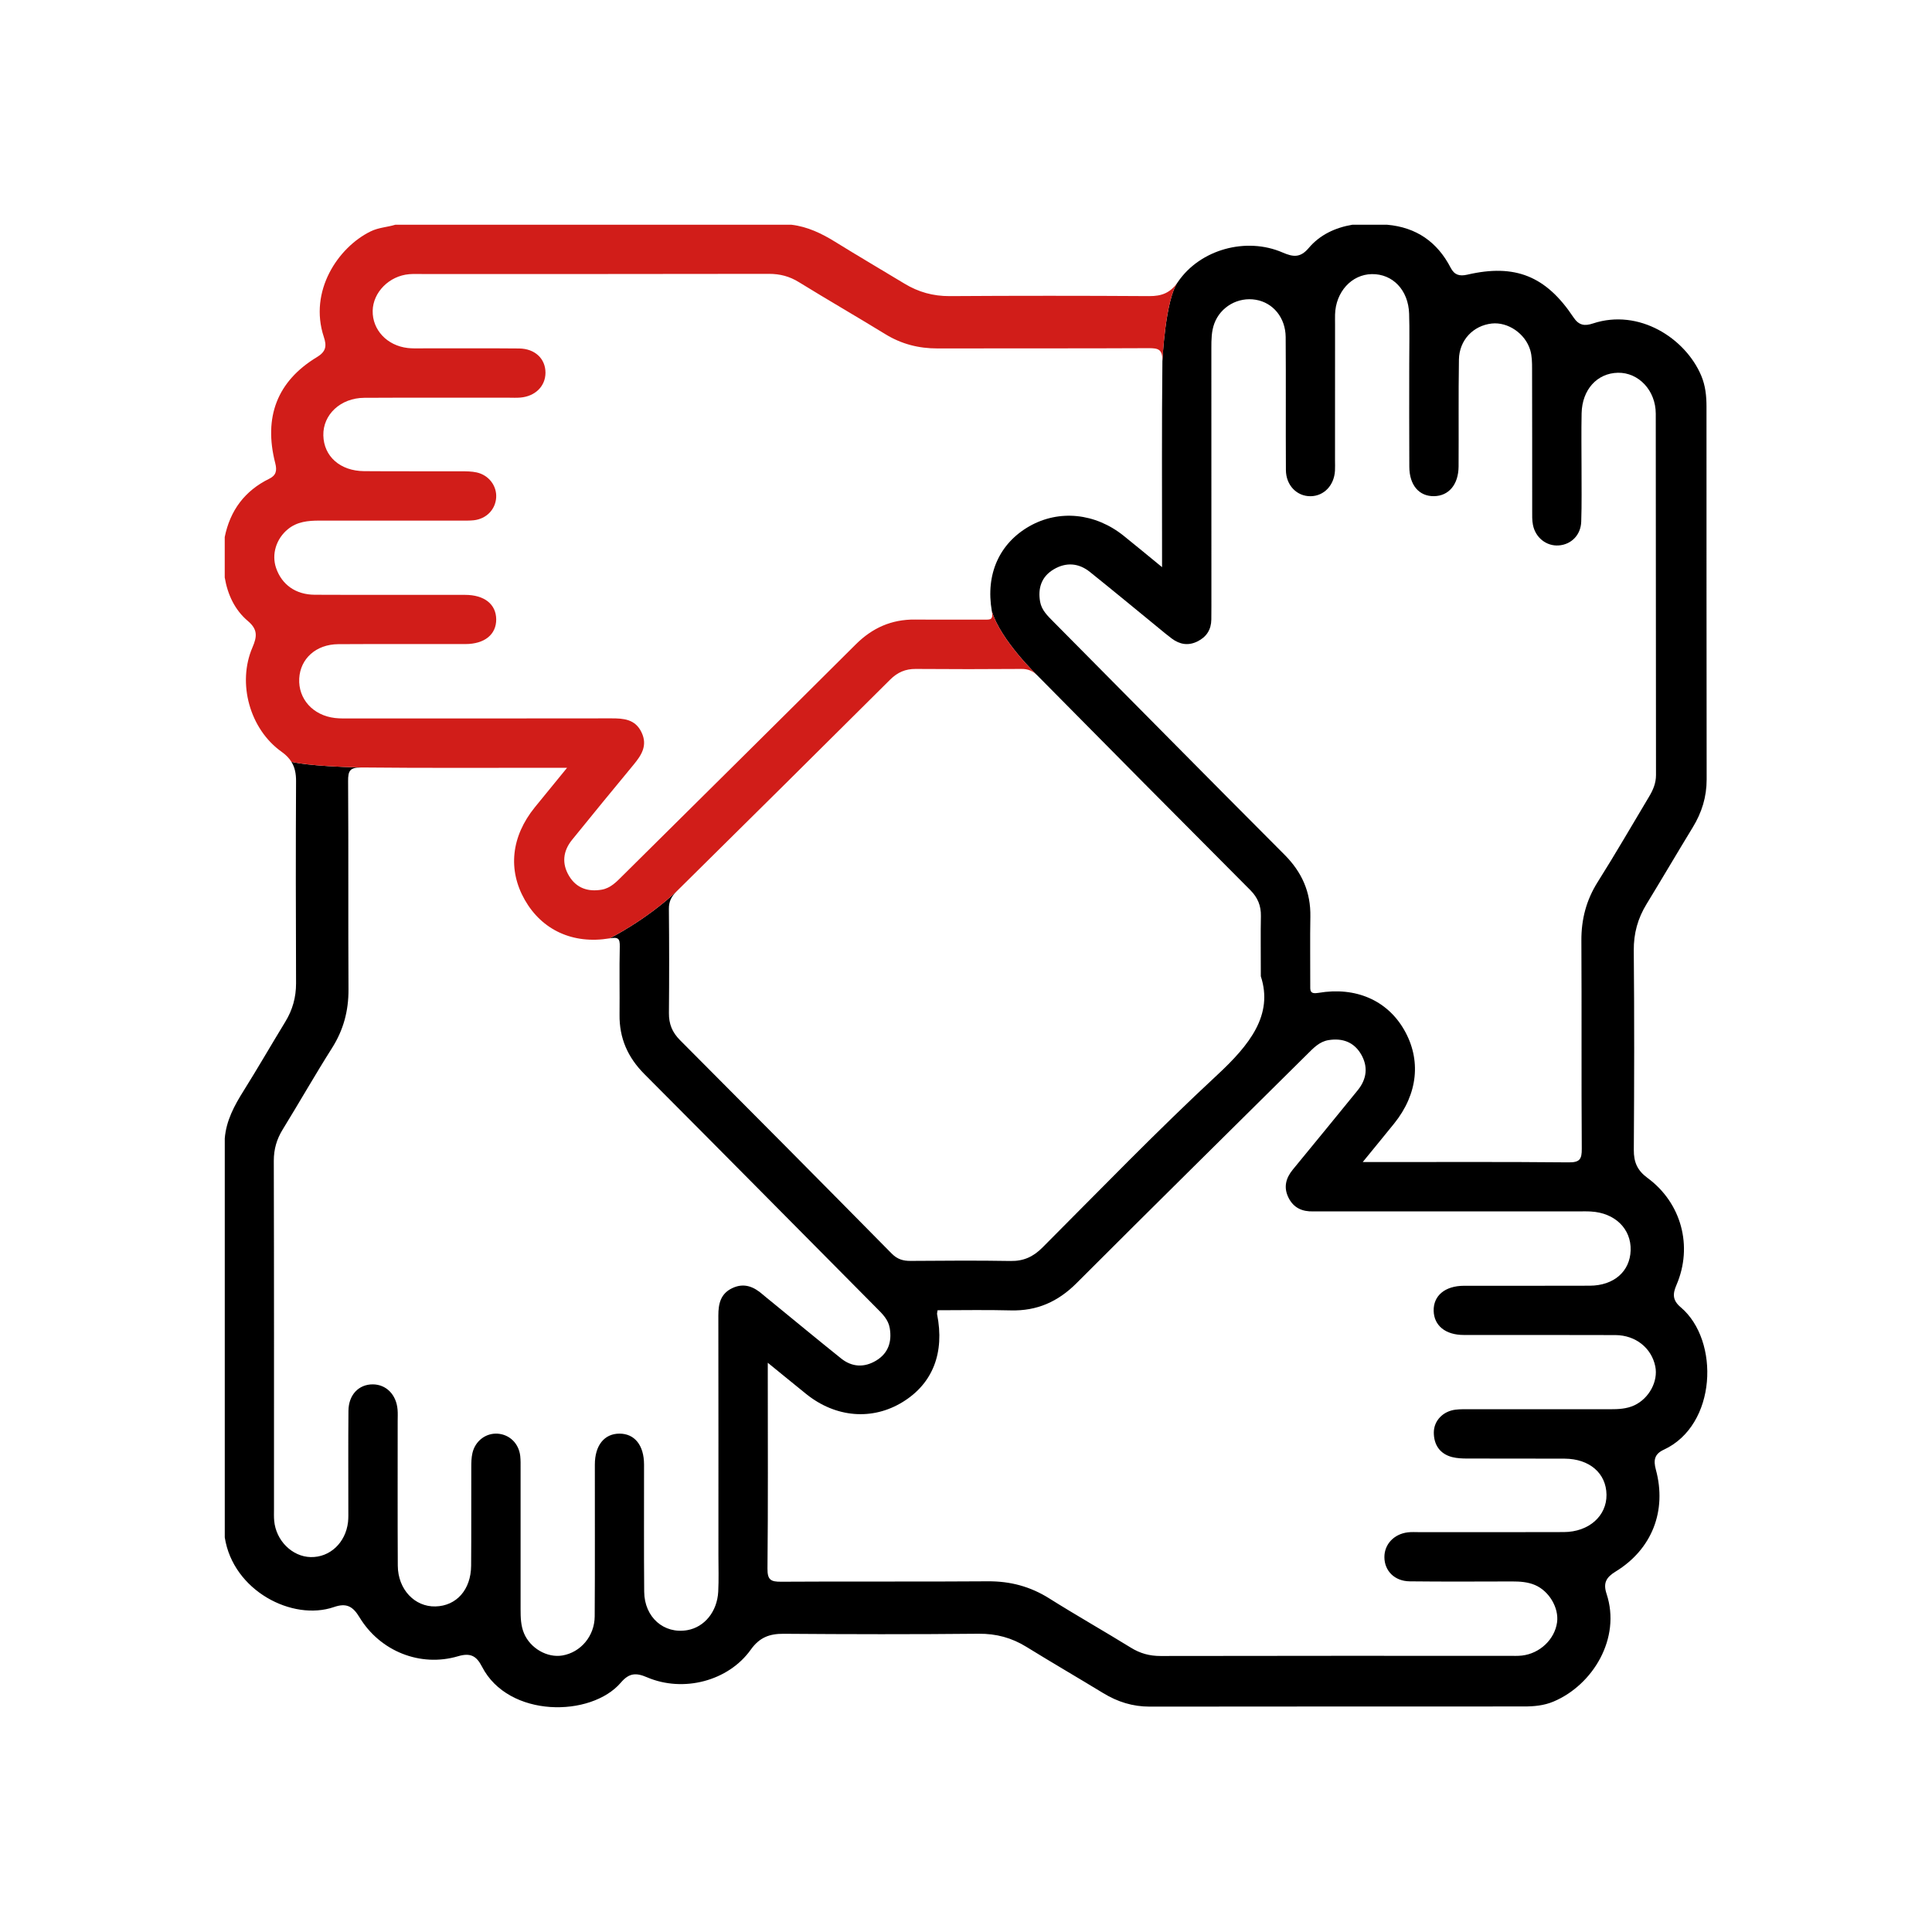 <svg xmlns="http://www.w3.org/2000/svg" id="Calque_1" data-name="Calque 1" viewBox="0 0 500 500"><defs><style>      .cls-1 {        fill: #d11d19;      }      .cls-2 {        fill: none;      }    </style></defs><path class="cls-2" d="m339.12,237.24c-.11,5.85-.01,11.72-.03,17.58-.01,1.48-.17,2.53,2.14,2.13,9.65-1.64,17.75,1.95,22.12,9.5,4.53,7.81,3.61,16.67-2.54,24.31-2.55,3.16-5.13,6.29-8.14,9.98h3.53c16.58,0,33.17-.08,49.75.08,2.9.03,3.43-.82,3.41-3.52-.12-17.96,0-35.92-.1-53.87-.03-5.53,1.27-10.49,4.24-15.2,4.58-7.25,8.87-14.7,13.28-22.06,1.03-1.72,1.79-3.47,1.79-5.59-.05-31.17-.01-62.35-.06-93.52-.01-6.04-4.46-10.69-9.79-10.59-5.38.1-9.27,4.36-9.4,10.49-.1,4.73-.02,9.47-.02,14.21-.01,4.62.08,9.23-.08,13.84-.12,3.49-2.61,5.93-5.84,6.15-3.16.22-6.02-2.01-6.66-5.34-.24-1.21-.19-2.48-.19-3.72-.01-12.22.01-24.44-.03-36.66,0-1.61-.02-3.29-.47-4.81-1.28-4.33-5.81-7.36-9.97-6.9-4.78.53-8.41,4.29-8.49,9.33-.15,9.22-.03,18.45-.09,27.68-.04,4.69-2.56,7.63-6.39,7.67-3.84.04-6.33-2.85-6.36-7.58-.05-8.85-.02-17.7-.02-26.56,0-4.36.11-8.73-.03-13.09-.2-6.11-4.24-10.31-9.64-10.24-5.24.07-9.38,4.61-9.53,10.47-.02.87,0,1.75,0,2.62,0,11.72,0,23.44-.01,35.16,0,.88.04,1.75-.01,2.62-.21,3.8-2.83,6.55-6.27,6.61-3.57.06-6.41-2.79-6.43-6.79-.07-11.47.03-22.94-.06-34.41-.05-5.04-3.28-8.89-7.72-9.64-4.59-.78-9.13,1.78-10.75,6.16-.74,2.01-.76,4.15-.76,6.28.02,21.07.02,42.15.01,63.22,0,2.37.01,4.74-.02,7.11-.04,2.61-1.25,4.49-3.59,5.65-2.38,1.18-4.59.79-6.65-.75-1.1-.82-2.15-1.7-3.21-2.57-5.98-4.89-11.93-9.82-17.96-14.65-2.92-2.35-6.2-2.58-9.4-.67-3.14,1.87-4.12,4.85-3.5,8.37.4,2.22,1.97,3.68,3.46,5.19,19.93,20.1,39.81,40.25,59.8,60.29,4.49,4.5,6.8,9.67,6.68,16.03Z"></path><path class="cls-2" d="m418.08,345.52c-13.1-.06-26.19-.01-39.28-.03-4.71,0-7.67-2.42-7.77-6.23-.1-3.94,2.94-6.49,7.85-6.5,10.85-.02,21.7.03,32.55-.02,6.26-.03,10.42-3.7,10.58-9.17.16-5.55-4.07-9.69-10.29-10.03-1.11-.07-2.24-.03-3.36-.03h-65.84c-.87,0-1.75-.02-2.62,0-2.85.09-5.11-.88-6.44-3.55-1.33-2.68-.69-5.06,1.11-7.26,5.61-6.85,11.24-13.67,16.81-20.55,2.35-2.9,2.75-6.13.82-9.38-1.87-3.13-4.83-4.15-8.36-3.59-2.36.37-3.91,2.04-5.5,3.62-19.93,19.76-39.91,39.45-59.74,59.29-4.8,4.8-10.24,7.22-17.02,7.04-6.32-.17-12.65-.04-18.94-.04-.07.57-.17.82-.12,1.04,1.98,9.95-1.11,17.89-8.84,22.67-7.88,4.88-17.38,4.12-25.02-2.02-3.16-2.54-6.29-5.12-9.96-8.1v3.52c0,16.59.09,33.17-.08,49.75-.02,2.92.85,3.42,3.54,3.4,17.83-.12,35.66.03,53.49-.11,5.8-.04,10.99,1.34,15.9,4.43,6.95,4.37,14.1,8.42,21.09,12.73,2.42,1.5,4.86,2.18,7.73,2.17,30.05-.06,60.1-.04,90.15-.04,1.12,0,2.25.06,3.36-.07,4.65-.53,8.49-4.21,9.09-8.62.5-3.73-2.06-8.09-5.73-9.64-1.87-.79-3.85-.92-5.87-.92-8.85.02-17.7.07-26.55-.03-3.91-.05-6.52-2.71-6.54-6.24-.02-3.33,2.45-6,6.06-6.44.98-.12,1.99-.05,2.99-.05,12.47,0,24.94.03,37.4-.02,6.47-.03,11.1-4.17,11.03-9.67-.07-5.54-4.37-9.29-10.84-9.33-8.35-.05-16.7.01-25.06-.03-1.36,0-2.76-.05-4.06-.38-3.21-.83-4.73-3.14-4.73-6.34s2.41-5.55,5.64-5.93c1.23-.15,2.48-.11,3.73-.11,12.1-.01,24.19-.01,36.29,0,2.12,0,4.23-.09,6.21-1,3.85-1.79,6.24-6.24,5.44-10.11-.97-4.73-5.07-8.05-10.3-8.08Z"></path><path d="m434.99,338.34c-2.15-1.82-2.15-3.42-1.11-5.82,4.29-9.99,1.28-21.22-7.53-27.69-2.62-1.93-3.54-4.08-3.52-7.24.11-17.2.15-34.41-.01-51.61-.04-4.43,1.04-8.31,3.32-12.03,4.03-6.6,7.94-13.27,11.96-19.86,2.33-3.82,3.58-7.85,3.58-12.36-.05-32.17-.03-64.33-.04-96.5,0-2.74-.27-5.43-1.37-8.03-4.1-9.67-16.09-17.43-28.01-13.49-2.14.71-3.64.54-5.05-1.59-7.11-10.7-15.13-13.9-27.46-11.04-2.04.47-3.35.08-4.31-1.77-3.46-6.7-8.91-10.49-16.47-11.15h-8.98c-4.43.75-8.41,2.61-11.28,6.01-2.17,2.57-4,2.38-6.77,1.18-9.44-4.09-21.33-.81-27.06,7.57-3.31,4.39-4.05,20.51-4.05,20.51-.18,16.7-.09,33.41-.09,50.12v3.23c-3.75-3.07-6.81-5.61-9.91-8.1-7.37-5.92-16.73-6.86-24.42-2.49-7.73,4.41-11.4,12.37-9.72,21.98,2.29,7.6,11.86,16.72,11.86,16.72,18.32,18.54,36.67,37.05,55.07,55.51,1.89,1.91,2.75,4.01,2.7,6.67-.09,4.48-.02,8.98-.02,15.59,3.28,9.99-2.89,17.75-11.28,25.54-15.53,14.41-30.28,29.68-45.25,44.68-2.38,2.38-4.87,3.52-8.25,3.46-8.6-.15-17.21-.08-25.81-.02-1.97.02-3.47-.41-4.95-1.91-18.21-18.47-36.49-36.88-54.8-55.25-2-2.01-2.87-4.19-2.84-6.99.08-8.98.08-17.96-.01-26.94-.03-1.93.66-3.22,1.99-4.54-8.15,7.61-17.35,12.16-17.35,12.16,2.23-.37,2.7-.03,2.65,2.17-.14,5.86,0,11.72-.06,17.58-.08,6.08,2.14,11.07,6.43,15.37,20.07,20.14,40.06,40.36,60.09,60.55,1.5,1.5,3.04,2.97,3.41,5.21.59,3.52-.39,6.5-3.51,8.38-3.06,1.85-6.23,1.73-9.06-.53-6.03-4.83-11.99-9.76-17.97-14.65-.78-.63-1.56-1.25-2.31-1.9-2.31-2.01-4.79-3.11-7.85-1.69-3.08,1.43-3.66,4.05-3.66,7.12.04,20.7.02,41.41.02,62.11,0,3.12.11,6.24-.05,9.35-.28,5.2-3.57,9.18-8,9.96-6.06,1.06-11.1-3.32-11.16-9.94-.1-10.98-.02-21.95-.04-32.93-.01-4.98-2.44-8-6.37-7.99-3.92.01-6.36,3.05-6.36,8.01-.02,13.1.05,26.19-.04,39.29-.04,5.12-3.64,9.3-8.33,10.11-3.92.68-8.32-1.83-9.96-5.72-.84-2-.89-4.12-.89-6.25.01-12.09.01-24.19,0-36.29,0-1.12.03-2.25-.09-3.36-.37-3.25-2.75-5.56-5.85-5.78-3.03-.2-5.79,1.85-6.52,5.01-.28,1.2-.3,2.47-.3,3.71-.03,8.48.03,16.96-.04,25.44-.04,6.21-3.79,10.42-9.23,10.55-5.39.14-9.71-4.42-9.75-10.55-.07-12.47-.02-24.94-.03-37.41,0-1,.06-2-.03-2.99-.32-3.86-2.92-6.49-6.39-6.52-3.65-.02-6.28,2.69-6.32,6.84-.08,8.47-.02,16.96-.03,25.44,0,1.12.04,2.25-.08,3.36-.62,5.36-4.71,9.17-9.66,9.06-4.79-.1-9-4.27-9.45-9.41-.09-.99-.05-2-.05-2.99,0-30.06.03-60.12-.05-90.17,0-3,.75-5.57,2.3-8.09,4.3-6.99,8.37-14.14,12.76-21.07,2.98-4.7,4.3-9.66,4.27-15.19-.1-17.96.02-35.92-.1-53.88-.02-2.65.44-3.58,3.38-3.55-13.53-.29-17.79-1.41-17.79-1.41h-.23c.85,1.39,1.18,2.99,1.17,4.93-.09,17.45-.07,34.9,0,52.35,0,3.62-.9,6.85-2.77,9.92-3.64,5.96-7.12,12.01-10.83,17.93-2.4,3.82-4.48,7.69-4.85,12.28v103.26c2.15,13.79,17.49,21.74,28.26,18.02,3.22-1.11,4.88-.21,6.6,2.64,5.34,8.83,15.78,12.98,25.52,10.09,3.26-.96,4.78-.04,6.19,2.7,6.85,13.33,28.25,13.13,35.95,4.11,2.12-2.48,3.9-2.59,6.74-1.37,9.4,4.03,21.06,1,26.87-7.14,2.25-3.16,4.81-4.13,8.49-4.11,16.83.13,33.66.16,50.49-.01,4.56-.04,8.55,1.04,12.38,3.41,6.58,4.06,13.26,7.94,19.86,11.96,3.71,2.26,7.62,3.49,12.01,3.49,32.29-.05,64.58-.02,96.87-.04,2.61,0,5.2-.23,7.67-1.28,10.14-4.28,17.52-16.35,13.7-27.89-.92-2.81-.08-4.25,2.34-5.74,9.41-5.75,13.33-15.72,10.42-26.4-.68-2.49-.31-4.05,2.06-5.14,13.74-6.36,14.53-28.25,4.41-36.84Zm-162.35-177.42c-1.49-1.51-3.06-2.97-3.46-5.19-.62-3.52.36-6.5,3.5-8.37,3.2-1.91,6.48-1.68,9.4.67,6.03,4.83,11.98,9.76,17.96,14.65,1.06.87,2.11,1.75,3.21,2.57,2.06,1.54,4.27,1.93,6.65.75,2.34-1.16,3.55-3.04,3.59-5.65.03-2.37.02-4.74.02-7.11.01-21.07.01-42.15-.01-63.22,0-2.13.02-4.27.76-6.28,1.62-4.38,6.16-6.94,10.75-6.16,4.44.75,7.67,4.6,7.72,9.64.09,11.47-.01,22.94.06,34.41.02,4,2.86,6.85,6.43,6.79,3.44-.06,6.06-2.81,6.27-6.61.05-.87.01-1.74.01-2.62.01-11.72.01-23.44.01-35.16,0-.87-.02-1.75,0-2.62.15-5.86,4.29-10.4,9.53-10.47,5.4-.07,9.44,4.13,9.64,10.24.14,4.36.03,8.73.03,13.09,0,8.86-.03,17.71.02,26.56.03,4.73,2.52,7.62,6.36,7.58,3.83-.04,6.35-2.98,6.39-7.67.06-9.23-.06-18.46.09-27.68.08-5.04,3.71-8.8,8.49-9.33,4.16-.46,8.69,2.57,9.97,6.9.45,1.52.47,3.2.47,4.81.04,12.22.02,24.44.03,36.66,0,1.24-.05,2.51.19,3.72.64,3.33,3.5,5.56,6.66,5.34,3.23-.22,5.72-2.66,5.84-6.15.16-4.61.07-9.22.08-13.84,0-4.74-.08-9.48.02-14.21.13-6.13,4.02-10.39,9.4-10.49,5.33-.1,9.78,4.55,9.79,10.59.05,31.17.01,62.35.06,93.52,0,2.12-.76,3.87-1.79,5.59-4.41,7.36-8.7,14.81-13.28,22.06-2.97,4.71-4.27,9.67-4.24,15.2.1,17.95-.02,35.91.1,53.87.02,2.7-.51,3.55-3.41,3.52-16.58-.16-33.17-.08-49.75-.08h-3.53c3.01-3.69,5.59-6.82,8.14-9.98,6.15-7.64,7.07-16.5,2.54-24.31-4.37-7.55-12.47-11.14-22.12-9.5-2.31.4-2.15-.65-2.14-2.13.02-5.86-.08-11.73.03-17.58.12-6.36-2.19-11.53-6.68-16.03-19.99-20.04-39.87-40.19-59.8-60.29Zm150.3,202.79c-1.98.91-4.09,1-6.21,1-12.1-.01-24.19-.01-36.29,0-1.25,0-2.5-.04-3.73.11-3.23.38-5.64,2.83-5.64,5.93s1.52,5.51,4.73,6.34c1.3.33,2.7.38,4.06.38,8.36.04,16.71-.02,25.06.03,6.47.04,10.77,3.79,10.84,9.33.07,5.5-4.56,9.64-11.03,9.67-12.46.05-24.93.02-37.4.02-1,0-2.01-.07-2.99.05-3.61.44-6.08,3.11-6.06,6.44.02,3.53,2.63,6.19,6.54,6.24,8.85.1,17.7.05,26.55.03,2.02,0,4,.13,5.87.92,3.67,1.55,6.23,5.91,5.73,9.64-.6,4.41-4.44,8.09-9.09,8.62-1.11.13-2.24.07-3.36.07-30.05,0-60.1-.02-90.15.04-2.87.01-5.31-.67-7.73-2.17-6.99-4.31-14.14-8.36-21.09-12.73-4.91-3.09-10.1-4.47-15.9-4.43-17.83.14-35.66-.01-53.49.11-2.69.02-3.56-.48-3.54-3.4.17-16.58.08-33.16.08-49.75v-3.52c3.67,2.98,6.8,5.56,9.96,8.1,7.64,6.14,17.14,6.9,25.02,2.02,7.73-4.78,10.82-12.72,8.84-22.67-.05-.22.05-.47.12-1.04,6.29,0,12.62-.13,18.94.04,6.78.18,12.22-2.24,17.02-7.04,19.83-19.84,39.81-39.53,59.74-59.29,1.59-1.58,3.14-3.25,5.5-3.62,3.53-.56,6.49.46,8.36,3.59,1.93,3.25,1.53,6.48-.82,9.38-5.57,6.88-11.2,13.7-16.81,20.55-1.8,2.2-2.44,4.58-1.11,7.26,1.33,2.67,3.59,3.64,6.44,3.55.87-.02,1.75,0,2.62,0h65.84c1.12,0,2.25-.04,3.36.03,6.22.34,10.45,4.48,10.29,10.03-.16,5.47-4.32,9.14-10.58,9.17-10.85.05-21.7,0-32.55.02-4.91.01-7.95,2.56-7.85,6.5.1,3.81,3.06,6.23,7.77,6.23,13.09.02,26.18-.03,39.28.03,5.23.03,9.33,3.35,10.3,8.08.8,3.87-1.59,8.32-5.44,10.11Z"></path><path class="cls-1" d="m93.47,198.62c16.59.17,33.18.08,49.76.08h3.53c-3.07,3.76-5.73,6.99-8.35,10.23-6.11,7.55-7.04,16.16-2.59,23.97,4.43,7.77,12.41,11.53,21.93,9.95,0,0,9.2-4.55,17.35-12.16,18.45-18.23,36.88-36.49,55.26-54.79,1.89-1.89,3.96-2.8,6.63-2.78,9.1.07,18.21.07,27.31,0,1.76-.02,3.01.51,4.25,1.77,0,0-9.57-9.12-11.86-16.72.39,2.2-.29,2.21-1.91,2.19-5.98-.04-11.97.04-17.95-.02-6.08-.07-11.07,2.15-15.37,6.44-20.05,19.98-40.18,39.88-60.28,59.81-1.59,1.58-3.13,3.26-5.48,3.66-3.53.6-6.51-.4-8.4-3.51-1.95-3.21-1.62-6.46.74-9.38,5.26-6.49,10.54-12.95,15.87-19.38,2.08-2.51,3.75-5.01,2.13-8.43-1.63-3.44-4.63-3.65-7.89-3.64-22.44.04-44.89.02-67.34.02-1.37,0-2.75.05-4.11-.11-5.71-.66-9.54-4.94-9.26-10.23.28-5.14,4.36-8.84,10.1-8.88,10.98-.07,21.95-.01,32.93-.03,4.95-.01,7.98-2.48,7.95-6.41-.04-3.91-3.07-6.32-8.06-6.32-12.96-.02-25.93.03-38.9-.03-4.93-.02-8.53-2.61-10.01-6.93-1.21-3.54.02-7.56,3.07-10.05,2.38-1.94,5.2-2.21,8.11-2.21,12.22.01,24.44.01,36.66,0,1.12,0,2.25.03,3.36-.09,3.24-.38,5.56-2.78,5.76-5.88.19-3.01-1.89-5.8-5.05-6.5-1.31-.29-2.71-.29-4.07-.29-8.36-.03-16.71.03-25.07-.04-6.2-.05-10.42-3.83-10.54-9.25-.12-5.38,4.45-9.69,10.58-9.73,12.47-.07,24.94-.02,37.41-.03.99,0,2,.06,2.99-.03,3.85-.32,6.49-2.93,6.51-6.4.02-3.64-2.7-6.27-6.85-6.31-8.48-.08-16.96-.02-25.44-.03-1.12,0-2.25.04-3.36-.09-5.36-.62-9.17-4.7-9.07-9.64.09-4.79,4.28-9.01,9.41-9.46,1.12-.1,2.25-.05,3.37-.05,29.93,0,59.85.02,89.78-.04,2.86,0,5.31.64,7.74,2.14,7.41,4.57,14.96,8.92,22.38,13.47,4.17,2.56,8.62,3.7,13.48,3.69,18.21-.05,36.41.03,54.62-.07,2.55,0,3.64.26,3.6,3.33,0,0,.74-16.12,4.05-20.51-1.96,2.87-4.2,3.73-7.47,3.71-17.21-.11-34.42-.11-51.63,0-4.28.02-8.09-1.04-11.7-3.23-5.98-3.62-12.01-7.14-17.94-10.82-3.53-2.18-7.16-3.93-11.31-4.42h-102.52c-2.11.64-4.33.71-6.39,1.72-8.43,4.12-16.05,15.46-12.11,27.32.78,2.35.57,3.79-1.78,5.21-10.28,6.22-13.87,15.5-10.79,27.48.48,1.88.23,3.13-1.55,4-6.34,3.11-10.13,8.19-11.53,15.09v10.47c.75,4.43,2.6,8.41,6.01,11.28,2.56,2.17,2.37,4.02,1.18,6.78-4.02,9.29-.71,21.23,7.57,27.08,1.14.81,1.95,1.67,2.53,2.62h.23s4.26,1.12,17.79,1.41Z"></path></svg>